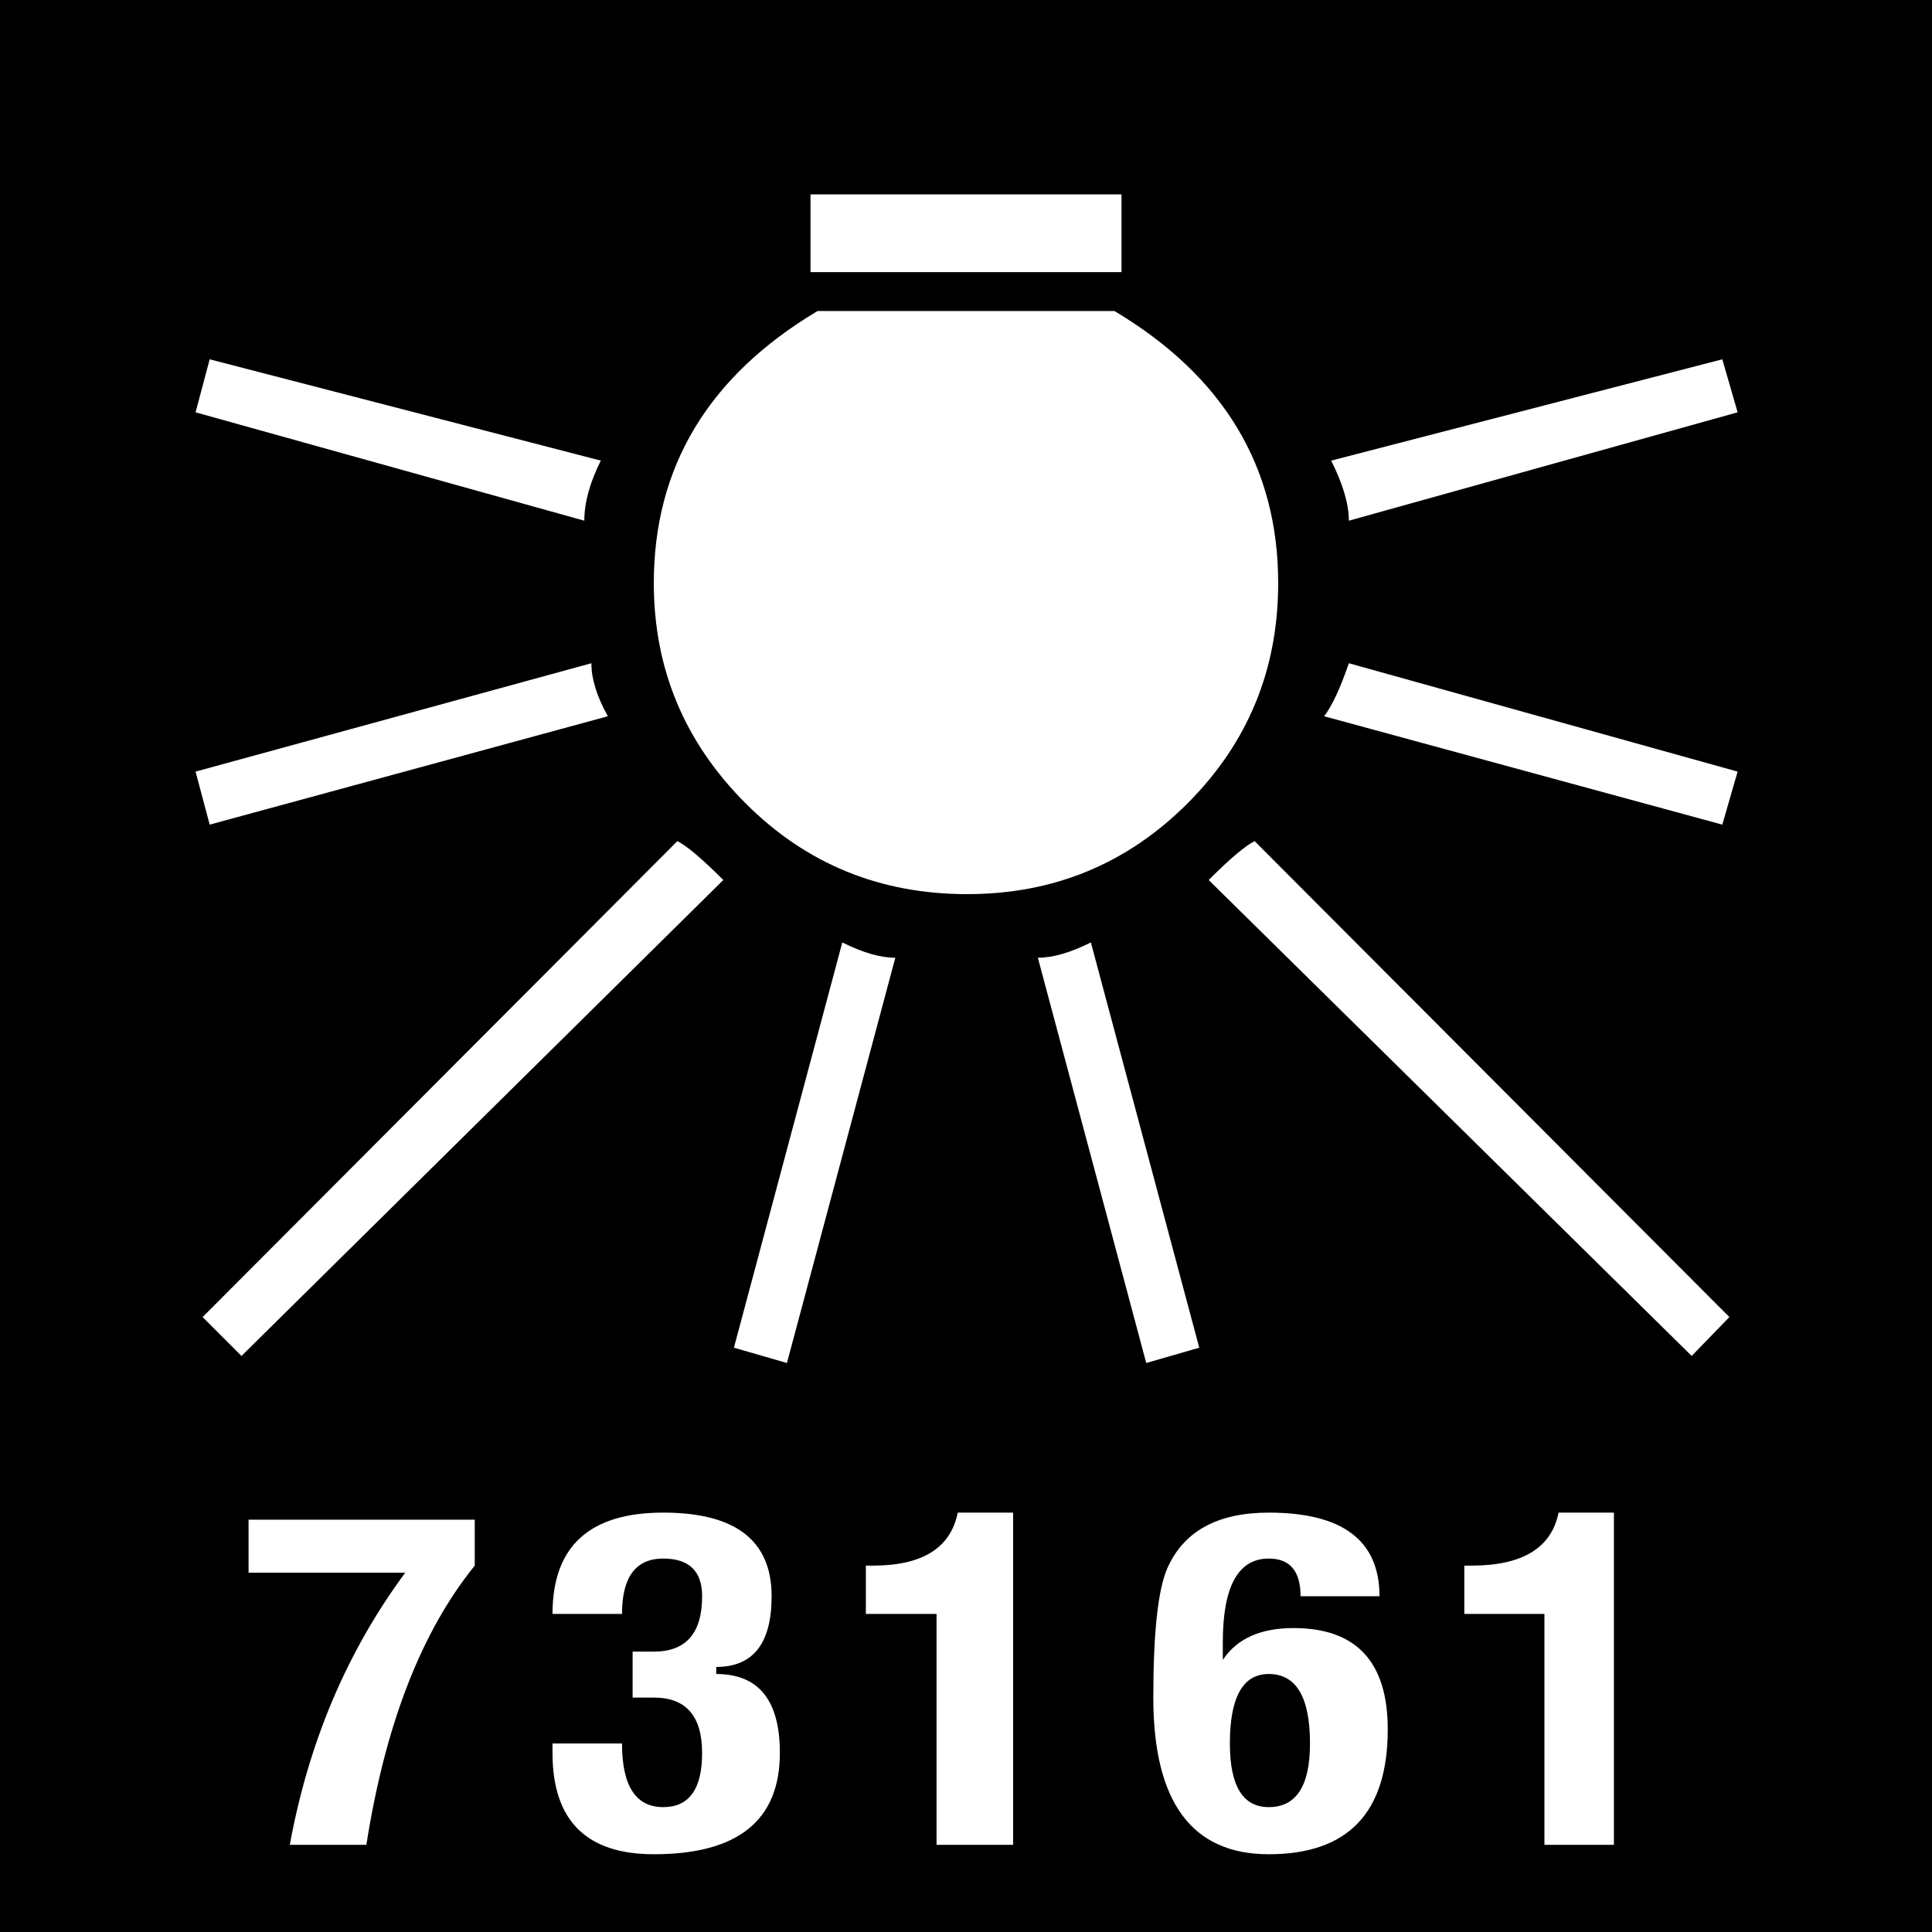 <?xml version="1.0" encoding="utf-8"?>
<!-- Generator: Adobe Illustrator 16.0.3, SVG Export Plug-In . SVG Version: 6.00 Build 0)  -->
<!DOCTYPE svg PUBLIC "-//W3C//DTD SVG 1.1//EN" "http://www.w3.org/Graphics/SVG/1.1/DTD/svg11.dtd">
<svg version="1.1" id="Layer_1" xmlns="http://www.w3.org/2000/svg" xmlns:xlink="http://www.w3.org/1999/xlink" x="0px" y="0px"
	 width="1640px" height="1640px" viewBox="0 2 1640 1640" enable-background="new 0 2 1640 1640" xml:space="preserve">
<path d="M1640,1642V2H0v1640H1640z M502,565c0,13.333,4.667,28.333,14,45l-338,92l-12-45L502,565z M178,307l332,86
	c-9.333,18.667-14,35.667-14,51l-330-92L178,307z M575,716c8,4,21,15,39,33l-409,404l-33-33L575,716z M211,1292h192v39
	c-45.333,56-76,135-92,237h-65c16-87.334,48.667-164.334,98-231H211V1292z M469,1482h59c0,36,11.667,54,35,54c22,0,33-15.334,33-46
	c0-31.334-13.667-47-41-47h-18v-39h18c27.333,0,41-15.666,41-47c0-21.334-11-32-33-32c-23.333,0-35,15.666-35,47h-59
	c0-57.334,31.333-86,94-86c61.333,0,92,23.666,92,71c0,40-15.667,60-47,60v6c36,0,54,22.334,54,67c0,57.334-35.667,86-107,86
	c-57.333,0-86-28.666-86-86V1482z M694,266h252c92.667,55.333,139,132.333,139,231c0,73.333-25.667,135.667-77,187
	s-113.667,77-187,77c-74,0-136.667-25.667-188-77c-52-52-78-114.333-78-187C555,398.333,601.333,321.333,694,266z M715,802
	c17.333,8.667,32.333,13,45,13l-92,344l-45-13L715,802z M688,167h264v66H688V167z M735,1331h6c42,0,66-15,72-45h47v282h-65v-196h-60
	V1331z M926,802l92,344l-45,13l-92-344C893.667,815,908.667,810.667,926,802z M991,1333c14-31.334,42.667-47,86-47
	c62.667,0,94,23.666,94,71h-67c0-21.334-9-32-27-32c-26,0-39,23.666-39,71v15c12-18,32-27,60-27c53.333,0,80,28.666,80,86
	c0,70.666-33.667,106-101,106c-65.333,0-98-44.334-98-133C979,1387.666,983,1351,991,1333z M1065,716l403,404l-32,33l-410-404
	C1044,731,1057,720,1065,716z M1077,1536c23.333,0,35-18,35-54c0-39.334-11.667-59-35-59c-22,0-33,19.666-33,59
	C1044,1518,1055,1536,1077,1536z M1145,565l330,92l-13,45l-338-92C1130.667,601.333,1137.667,586.333,1145,565z M1462,307l13,45
	l-330,92c0-14-5-31-15-51L1462,307z M1243,1331h6c43.333,0,68-15,74-45h47v282h-59v-196h-68V1331z"/>
</svg>

